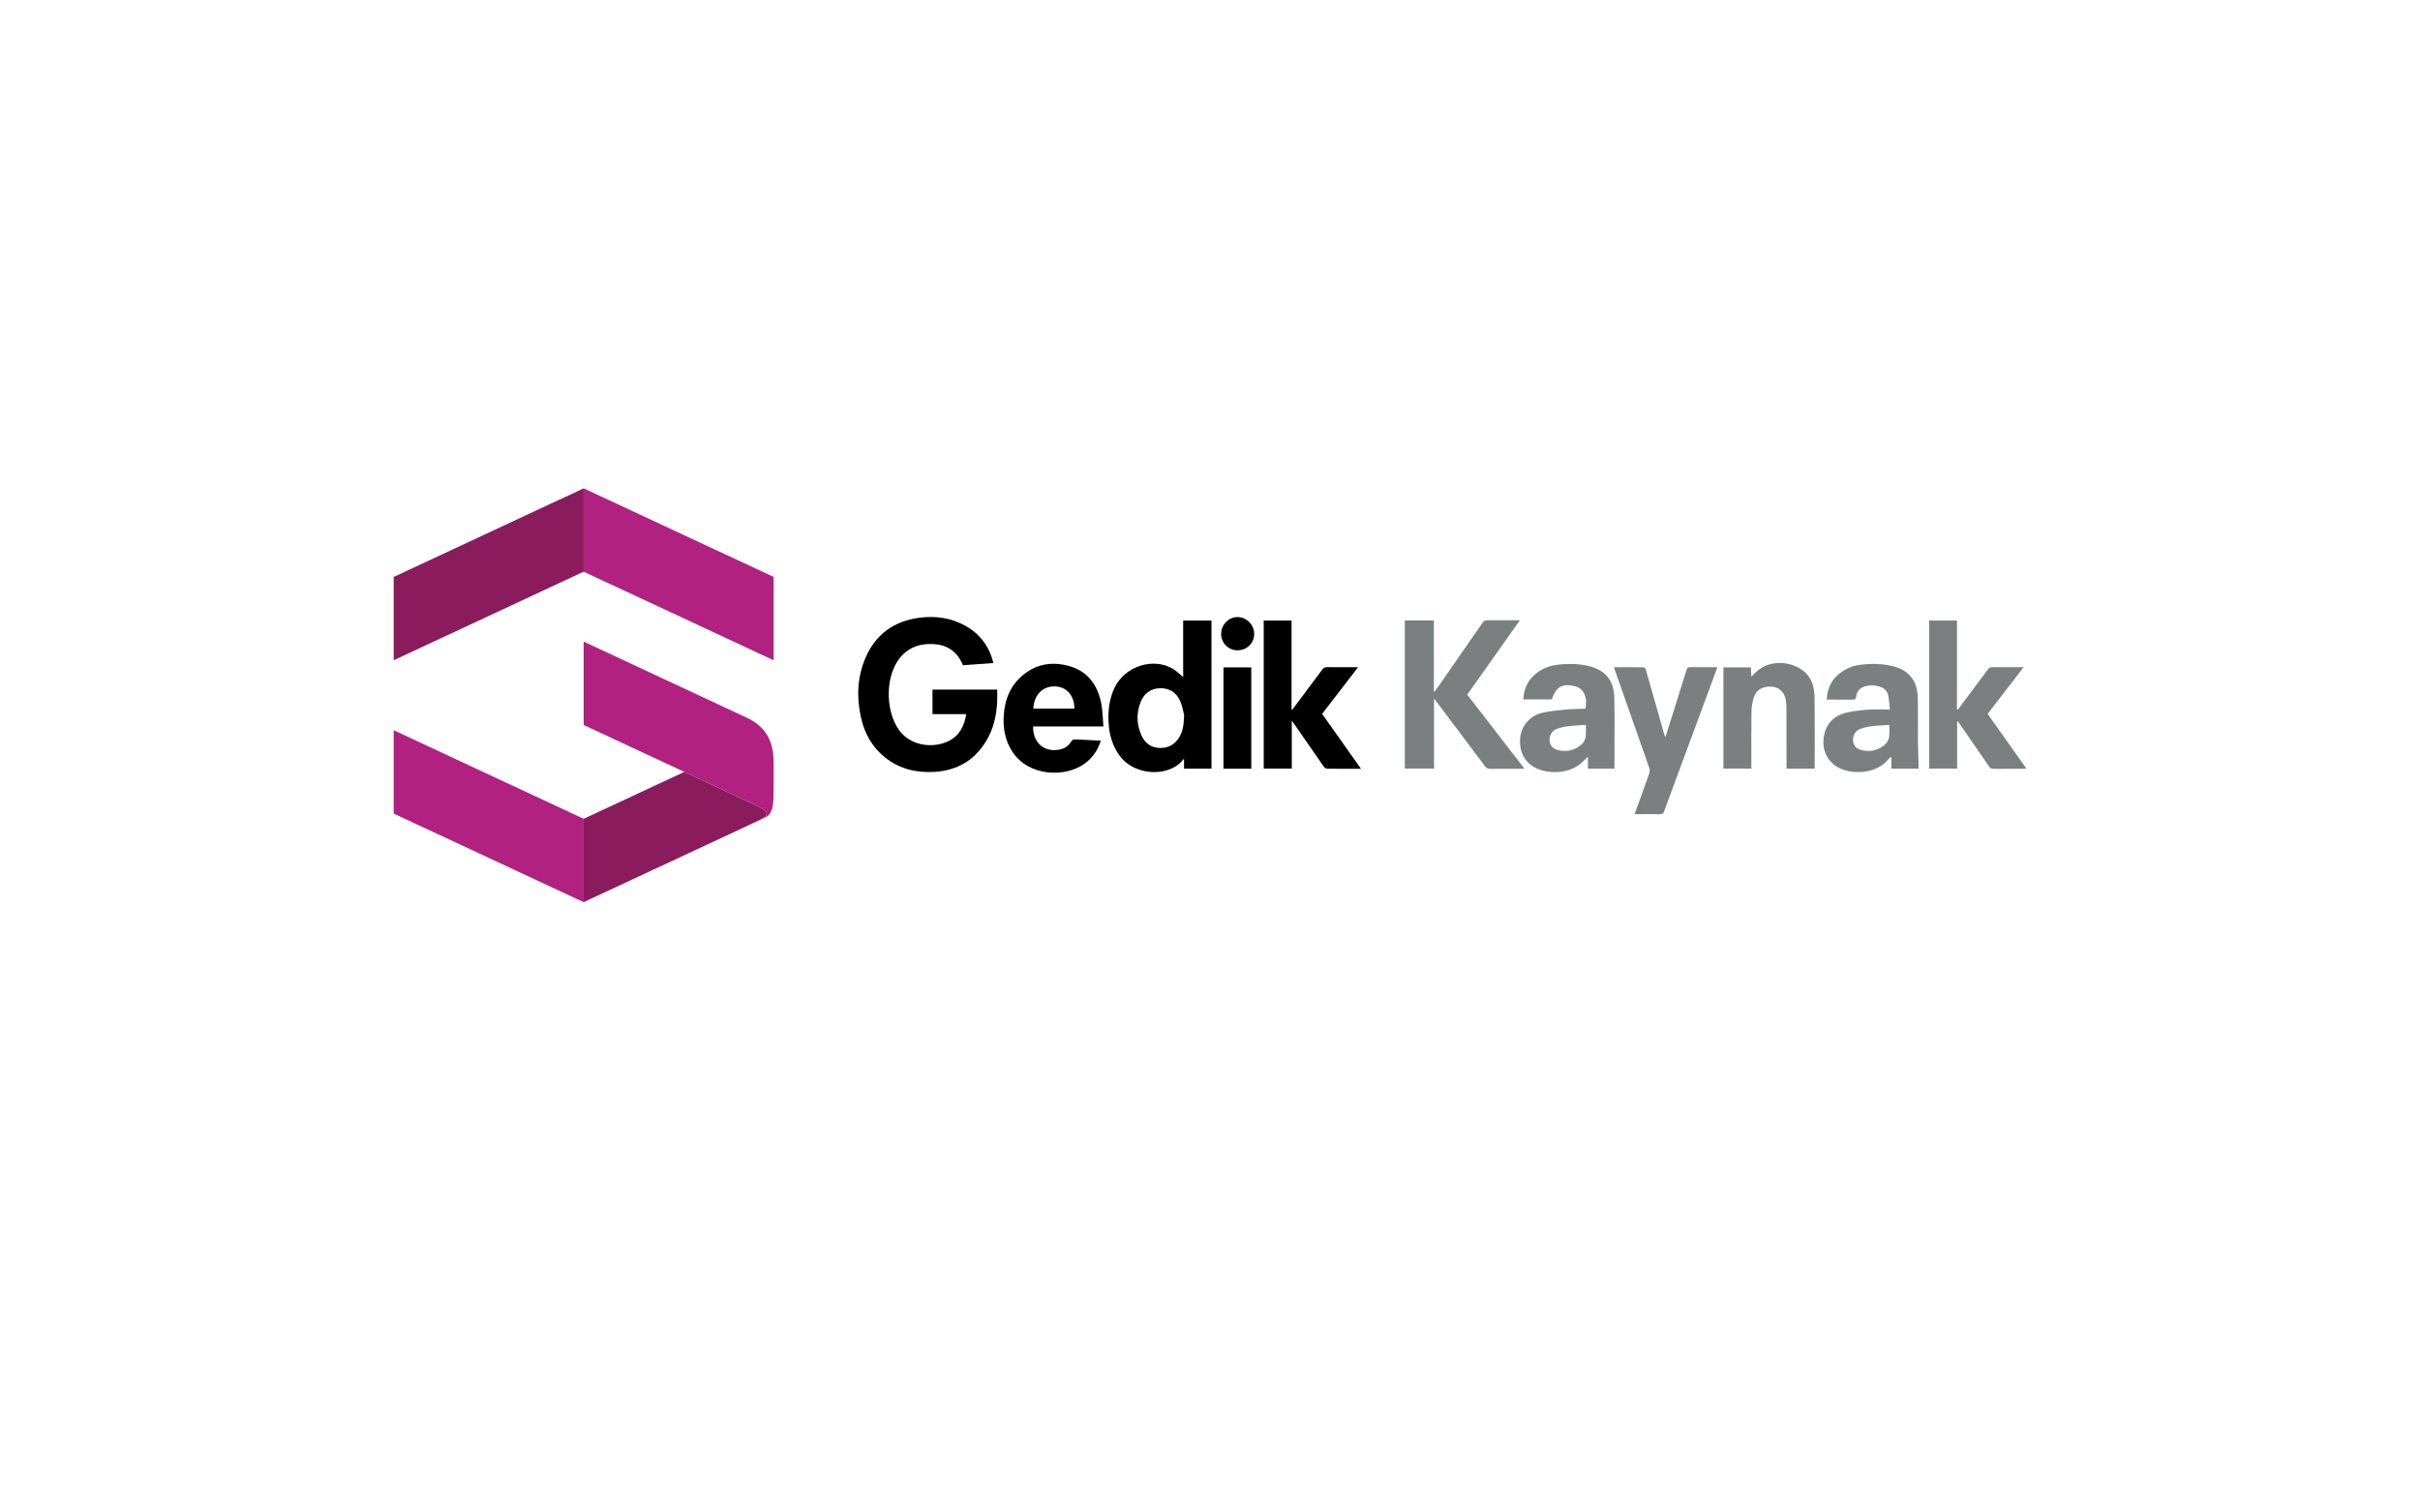 <?xml version="1.0" encoding="utf-8"?>
<!-- Generator: Adobe Illustrator 16.0.0, SVG Export Plug-In . SVG Version: 6.00 Build 0)  -->
<!DOCTYPE svg PUBLIC "-//W3C//DTD SVG 1.1//EN" "http://www.w3.org/Graphics/SVG/1.1/DTD/svg11.dtd">
<svg version="1.1" id="Layer_1" xmlns="http://www.w3.org/2000/svg" xmlns:xlink="http://www.w3.org/1999/xlink" x="0px" y="0px"
	 width="600px" height="375px" viewBox="0 0 600 375" enable-background="new 0 0 600 375" xml:space="preserve">
<g>
	<g>
		<polygon fill="#8A1C5D" points="97.607,143.046 144.711,121.078 144.711,141.743 97.607,163.709 		"/>
		<polygon fill="#B12180" points="191.815,143.046 144.711,121.078 144.711,141.743 191.815,163.709 		"/>
		<polygon fill="#B12180" points="97.607,201.713 144.711,223.678 144.711,203.014 97.607,181.047 		"/>
		<path fill="#8A1C5D" d="M187.763,199.822c3.152,1.523,2.984,2.333,0.104,3.727c-0.096,0.049-0.194,0.098-0.298,0.143
			l-42.856,19.986v-20.666l24.944-11.634l17.78,8.293C187.55,199.723,187.656,199.771,187.763,199.822"/>
		<path fill="#B12180" d="M187.763,199.822c-0.661-0.311-42.537-19.834-43.05-20.076v-20.663
			c0.144,0.07,40.234,18.759,40.377,18.832c2.14,1.015,3.77,2.288,4.89,3.99c1.22,1.844,1.834,4.194,1.834,7.266v5.958
			c0,2.605,0,4.846-0.714,6.25c-0.281,0.547-0.666,0.969-1.212,1.23c-0.01,0.005-0.021,0.012-0.031,0.014l-1.988,0.926
			C190.747,202.155,190.915,201.348,187.763,199.822"/>
	</g>
	<g>
		<path fill-rule="evenodd" clip-rule="evenodd" d="M246.3,164.388c-2.595,0.188-5.082,0.367-7.566,0.547
			c-1.378-3.453-3.979-5.131-7.555-5.256c-3.73-0.13-6.792,1.244-8.807,4.505c-2.932,4.743-2.621,12.488,0.56,16.856
			c3.723,5.105,11.41,4.412,14.36,1.168c1.33-1.463,1.958-3.171,2.258-5.154c-2.797,0-5.554,0-8.355,0c0-2.06,0-4.037,0-6.072
			c5.366,0,10.703,0,16.043,0c0,1,0.041,2.01-0.007,3.017c-0.169,3.455-0.913,6.747-2.733,9.749
			c-2.978,4.913-7.391,7.366-13.051,7.643c-4.469,0.219-8.596-0.809-12.134-3.688c-3.149-2.564-5.004-5.931-5.862-9.852
			c-1.103-5.033-0.91-10.008,1.15-14.784c2.517-5.827,7.059-9.065,13.301-9.897c4.072-0.541,8,0.014,11.614,2.083
			C243.054,157.278,245.281,160.31,246.3,164.388z"/>
		<path fill-rule="evenodd" clip-rule="evenodd" fill="#7B7F80" d="M363.775,172.232c4.729,6.115,9.411,12.172,14.182,18.34
			c-0.37,0.016-0.597,0.037-0.823,0.037c-2.557,0.002-5.111-0.016-7.667,0.014c-0.57,0.008-0.922-0.162-1.268-0.623
			c-3.927-5.254-7.879-10.494-11.826-15.736c-0.221-0.294-0.446-0.583-0.831-1.083c0,5.943,0,11.645,0,17.387
			c-2.468,0-4.822,0-7.239,0c0-12.239,0-24.458,0-36.725c2.374,0,4.732,0,7.2,0c0,5.867,0,11.734,0,17.604
			c0.055,0.017,0.112,0.033,0.167,0.05c0.185-0.243,0.377-0.483,0.552-0.733c3.792-5.451,7.589-10.9,11.361-16.365
			c0.313-0.453,0.637-0.618,1.18-0.613c2.629,0.028,5.258,0.014,8.064,0.014C372.431,160.007,368.122,166.093,363.775,172.232z"/>
		<path fill-rule="evenodd" clip-rule="evenodd" d="M293.563,190.568c0-0.809,0-1.555,0-2.301c-0.095,0-0.174-0.021-0.19,0.002
			c-3.033,4.232-11.806,4.488-15.774-0.905c-1.733-2.356-2.522-5.03-2.722-7.889c-0.218-3.146,0.107-6.225,1.539-9.111
			c2.587-5.223,9.503-7.433,14.402-4.533c0.907,0.535,1.663,1.33,2.528,2.035c0-4.632,0-9.291,0-14.01c2.376,0,4.673,0,7.021,0
			c0,12.23,0,24.449,0,36.711C298.113,190.568,295.892,190.568,293.563,190.568z M293.583,177.274
			c-0.189-0.696-0.414-2.146-0.977-3.452c-0.91-2.107-2.644-3.236-4.97-3.188c-2.374,0.049-4.01,1.324-4.854,3.49
			c-1.084,2.777-0.983,5.588,0.269,8.296c0.851,1.843,2.313,2.938,4.402,3.024c2.221,0.093,3.887-0.857,4.999-2.771
			C293.291,181.238,293.506,179.648,293.583,177.274z"/>
		<path fill-rule="evenodd" clip-rule="evenodd" d="M337.435,190.609c-2.935,0-5.678,0.018-8.42-0.025
			c-0.288-0.004-0.658-0.303-0.844-0.568c-2.453-3.502-4.879-7.022-7.313-10.536c-0.15-0.217-0.313-0.426-0.583-0.791
			c0,4.053,0,7.928,0,11.864c-2.352,0-4.622,0-6.955,0c0-12.206,0-24.428,0-36.702c2.262,0,4.533,0,6.897,0
			c0,7.348,0,14.695,0,22.043c0.058,0.021,0.117,0.045,0.177,0.066c0.168-0.221,0.34-0.438,0.505-0.66
			c2.306-3.078,4.618-6.149,6.902-9.242c0.336-0.455,0.672-0.658,1.254-0.65c2.493,0.035,4.986,0.016,7.661,0.016
			c-3.027,3.928-5.954,7.729-8.918,11.574C330.979,181.49,334.155,185.978,337.435,190.609z"/>
		<path fill-rule="evenodd" clip-rule="evenodd" fill="#7B7F80" d="M485.243,178.882c0,3.881,0,7.762,0,11.686
			c-2.347,0-4.618,0-6.933,0c0-12.237,0-24.439,0-36.707c2.255,0,4.526,0,6.887,0c0,7.318,0,14.668,0,22.02
			c0.062,0.027,0.121,0.056,0.181,0.083c0.172-0.213,0.346-0.42,0.51-0.639c2.319-3.1,4.646-6.194,6.951-9.307
			c0.315-0.428,0.641-0.618,1.191-0.609c2.5,0.031,5,0.014,7.694,0.014c-3.015,3.91-5.938,7.706-8.918,11.574
			c3.17,4.479,6.348,8.967,9.586,13.543c-0.283,0.027-0.478,0.066-0.673,0.066c-2.5,0.004-5.002-0.012-7.504,0.016
			c-0.496,0.006-0.771-0.178-1.038-0.568c-2.423-3.522-4.86-7.033-7.294-10.545c-0.16-0.23-0.323-0.458-0.483-0.688
			C485.349,178.841,485.296,178.863,485.243,178.882z"/>
		<path fill-rule="evenodd" clip-rule="evenodd" fill="#7B7F80" d="M400.28,190.578c-2.122,0-4.32,0-6.581,0
			c0-0.934,0-1.838,0-2.983c-0.321,0.316-0.505,0.477-0.665,0.659c-3.359,3.822-8.993,3.711-12.113,2.23
			c-2.863-1.361-4.297-4.028-4.026-7.424c0.234-2.932,2.312-5.537,5.335-6.289c1.916-0.477,3.918-0.642,5.893-0.836
			c1.65-0.162,3.32-0.164,4.971-0.236c0.584-2.795-0.444-5.008-2.559-5.552c-3.11-0.802-4.814,0.149-5.771,3.262
			c-2.333,0-4.682,0-7.08,0c0.124-3.068,1.472-5.372,3.985-7.021c1.476-0.968,3.113-1.436,4.845-1.623
			c2.396-0.26,4.778-0.215,7.141,0.311c4.264,0.947,6.497,3.546,6.592,7.938c0.094,4.25,0.03,8.502,0.034,12.752
			C400.283,187.347,400.28,188.928,400.28,190.578z M393.192,179.726c-1.591,0.113-3.093,0.16-4.574,0.35
			c-0.946,0.12-1.899,0.365-2.788,0.713c-1.096,0.43-1.741,1.664-1.643,2.801c0.107,1.234,0.764,2.045,2.059,2.374
			c1.89,0.479,3.687,0.209,5.3-0.916c0.911-0.636,1.558-1.501,1.635-2.652C393.237,181.568,393.192,180.736,393.192,179.726z"/>
		<path fill-rule="evenodd" clip-rule="evenodd" fill="#7B7F80" d="M468.578,175.919c-0.16-1.377-0.215-2.473-0.435-3.534
			c-0.215-1.041-0.938-1.745-1.946-2.089c-1.306-0.445-2.64-0.48-3.964-0.069c-1.242,0.388-1.878,1.31-2.038,2.55
			c-0.073,0.549-0.288,0.703-0.823,0.695c-2.12-0.027-4.243-0.011-6.459-0.011c0.121-2.304,0.823-4.252,2.447-5.833
			c1.684-1.637,3.715-2.541,6.022-2.824c2.524-0.311,5.043-0.279,7.543,0.277c4.206,0.934,6.443,3.537,6.558,7.883
			c0.096,3.604,0.016,7.211,0.041,10.816c0.014,1.774,0.096,3.548,0.14,5.323c0.012,0.477,0.002,0.953,0.002,1.469
			c-2.234,0-4.433,0-6.727,0c0-0.908,0-1.832,0-2.754c-0.068-0.039-0.14-0.078-0.208-0.116c-0.373,0.398-0.731,0.81-1.121,1.193
			c-3.216,3.17-8.949,3.068-11.984,1.322c-2.544-1.463-3.896-4.239-3.468-7.349c0.439-3.181,2.304-5.272,5.346-6.099
			c1.873-0.508,3.858-0.67,5.807-0.824C464.967,175.815,466.639,175.919,468.578,175.919z M468.43,179.726
			c-1.59,0.113-3.09,0.16-4.574,0.35c-0.945,0.12-1.898,0.365-2.786,0.713c-1.098,0.43-1.743,1.664-1.643,2.801
			c0.107,1.234,0.762,2.045,2.057,2.374c1.889,0.479,3.687,0.209,5.3-0.916c0.912-0.636,1.558-1.501,1.635-2.652
			C468.476,181.568,468.43,180.736,468.43,179.726z"/>
		<path fill-rule="evenodd" clip-rule="evenodd" d="M256.146,180.115c-0.097,4.154,2.923,6.609,6.834,5.666
			c1.166-0.281,2.011-0.963,2.645-1.965c0.144-0.227,0.457-0.505,0.684-0.496c2.175,0.074,4.348,0.203,6.619,0.322
			c-0.739,2.357-2.022,4.205-3.928,5.631c-4.721,3.531-13.929,3.369-18.019-2.922c-1.824-2.806-2.354-5.92-2.104-9.182
			c0.266-3.477,1.394-6.641,3.969-9.103c3.55-3.394,7.811-4.222,12.411-2.874c4.506,1.32,6.879,4.706,7.767,9.148
			c0.368,1.849,0.37,3.771,0.549,5.773c-3.081,0-5.949,0-8.819,0C261.905,180.115,259.058,180.115,256.146,180.115z
			 M266.384,175.688c-0.025-3.345-2.022-5.505-4.985-5.505c-3.151-0.002-5.042,2.357-5.207,5.505
			C259.57,175.688,262.948,175.688,266.384,175.688z"/>
		<path fill-rule="evenodd" clip-rule="evenodd" fill="#7B7F80" d="M412.933,182.638c0.094-0.268,0.196-0.532,0.281-0.803
			c1.645-5.225,3.296-10.447,4.917-15.681c0.172-0.552,0.392-0.759,0.99-0.748c2.178,0.04,4.355,0.017,6.629,0.017
			c-0.075,0.264-0.119,0.48-0.197,0.688c-4.327,11.685-8.659,23.368-12.975,35.055c-0.186,0.508-0.412,0.713-0.973,0.703
			c-2.067-0.037-4.133-0.016-6.304-0.016c0.105-0.33,0.172-0.58,0.259-0.816c1.116-3.082,2.253-6.154,3.339-9.246
			c0.145-0.41,0.16-0.955,0.019-1.361c-2.792-8.014-5.618-16.014-8.437-24.019c-0.104-0.298-0.188-0.604-0.307-0.987
			c2.511,0,4.951-0.014,7.392,0.03c0.179,0.003,0.437,0.396,0.51,0.651c1.293,4.489,2.564,8.986,3.841,13.48
			c0.285,1.008,0.569,2.014,0.855,3.021C412.825,182.617,412.877,182.627,412.933,182.638z"/>
		<path fill-rule="evenodd" clip-rule="evenodd" fill="#7B7F80" d="M449.88,190.568c-2.31,0-4.583,0-6.946,0
			c0-0.316,0-0.604,0-0.891c0-4.68,0.007-9.36-0.009-14.04c-0.002-0.721-0.046-1.453-0.176-2.161
			c-0.341-1.856-1.613-3.052-3.333-3.216c-2.141-0.202-3.897,0.65-4.52,2.453c-0.402,1.172-0.624,2.457-0.645,3.695
			c-0.073,4.408-0.028,8.82-0.028,13.231c0,0.291,0,0.582,0,0.92c-2.335,0-4.604,0-6.926,0c0-8.359,0-16.705,0-25.094
			c2.244,0,4.465,0,6.801,0c0.038,0.74,0.077,1.494,0.118,2.294c0.671-0.623,1.245-1.255,1.915-1.763
			c4.176-3.184,11.338-1.471,13.105,3.189c0.446,1.176,0.646,2.511,0.661,3.775c0.068,5.674,0.032,11.348,0.029,17.024
			C449.928,190.168,449.898,190.35,449.88,190.568z"/>
		<path fill-rule="evenodd" clip-rule="evenodd" d="M310.234,190.588c-2.317,0-4.572,0-6.889,0c0-8.368,0-16.713,0-25.112
			c2.277,0,4.551,0,6.889,0C310.234,173.814,310.234,182.161,310.234,190.588z"/>
		<path fill-rule="evenodd" clip-rule="evenodd" d="M306.852,161.238c-2.227,0.029-4.066-1.766-4.09-3.993
			c-0.024-2.307,1.816-4.241,4.044-4.251c2.234-0.01,4.138,1.9,4.152,4.17C310.974,159.417,309.171,161.207,306.852,161.238z"/>
	</g>
</g>
</svg>
